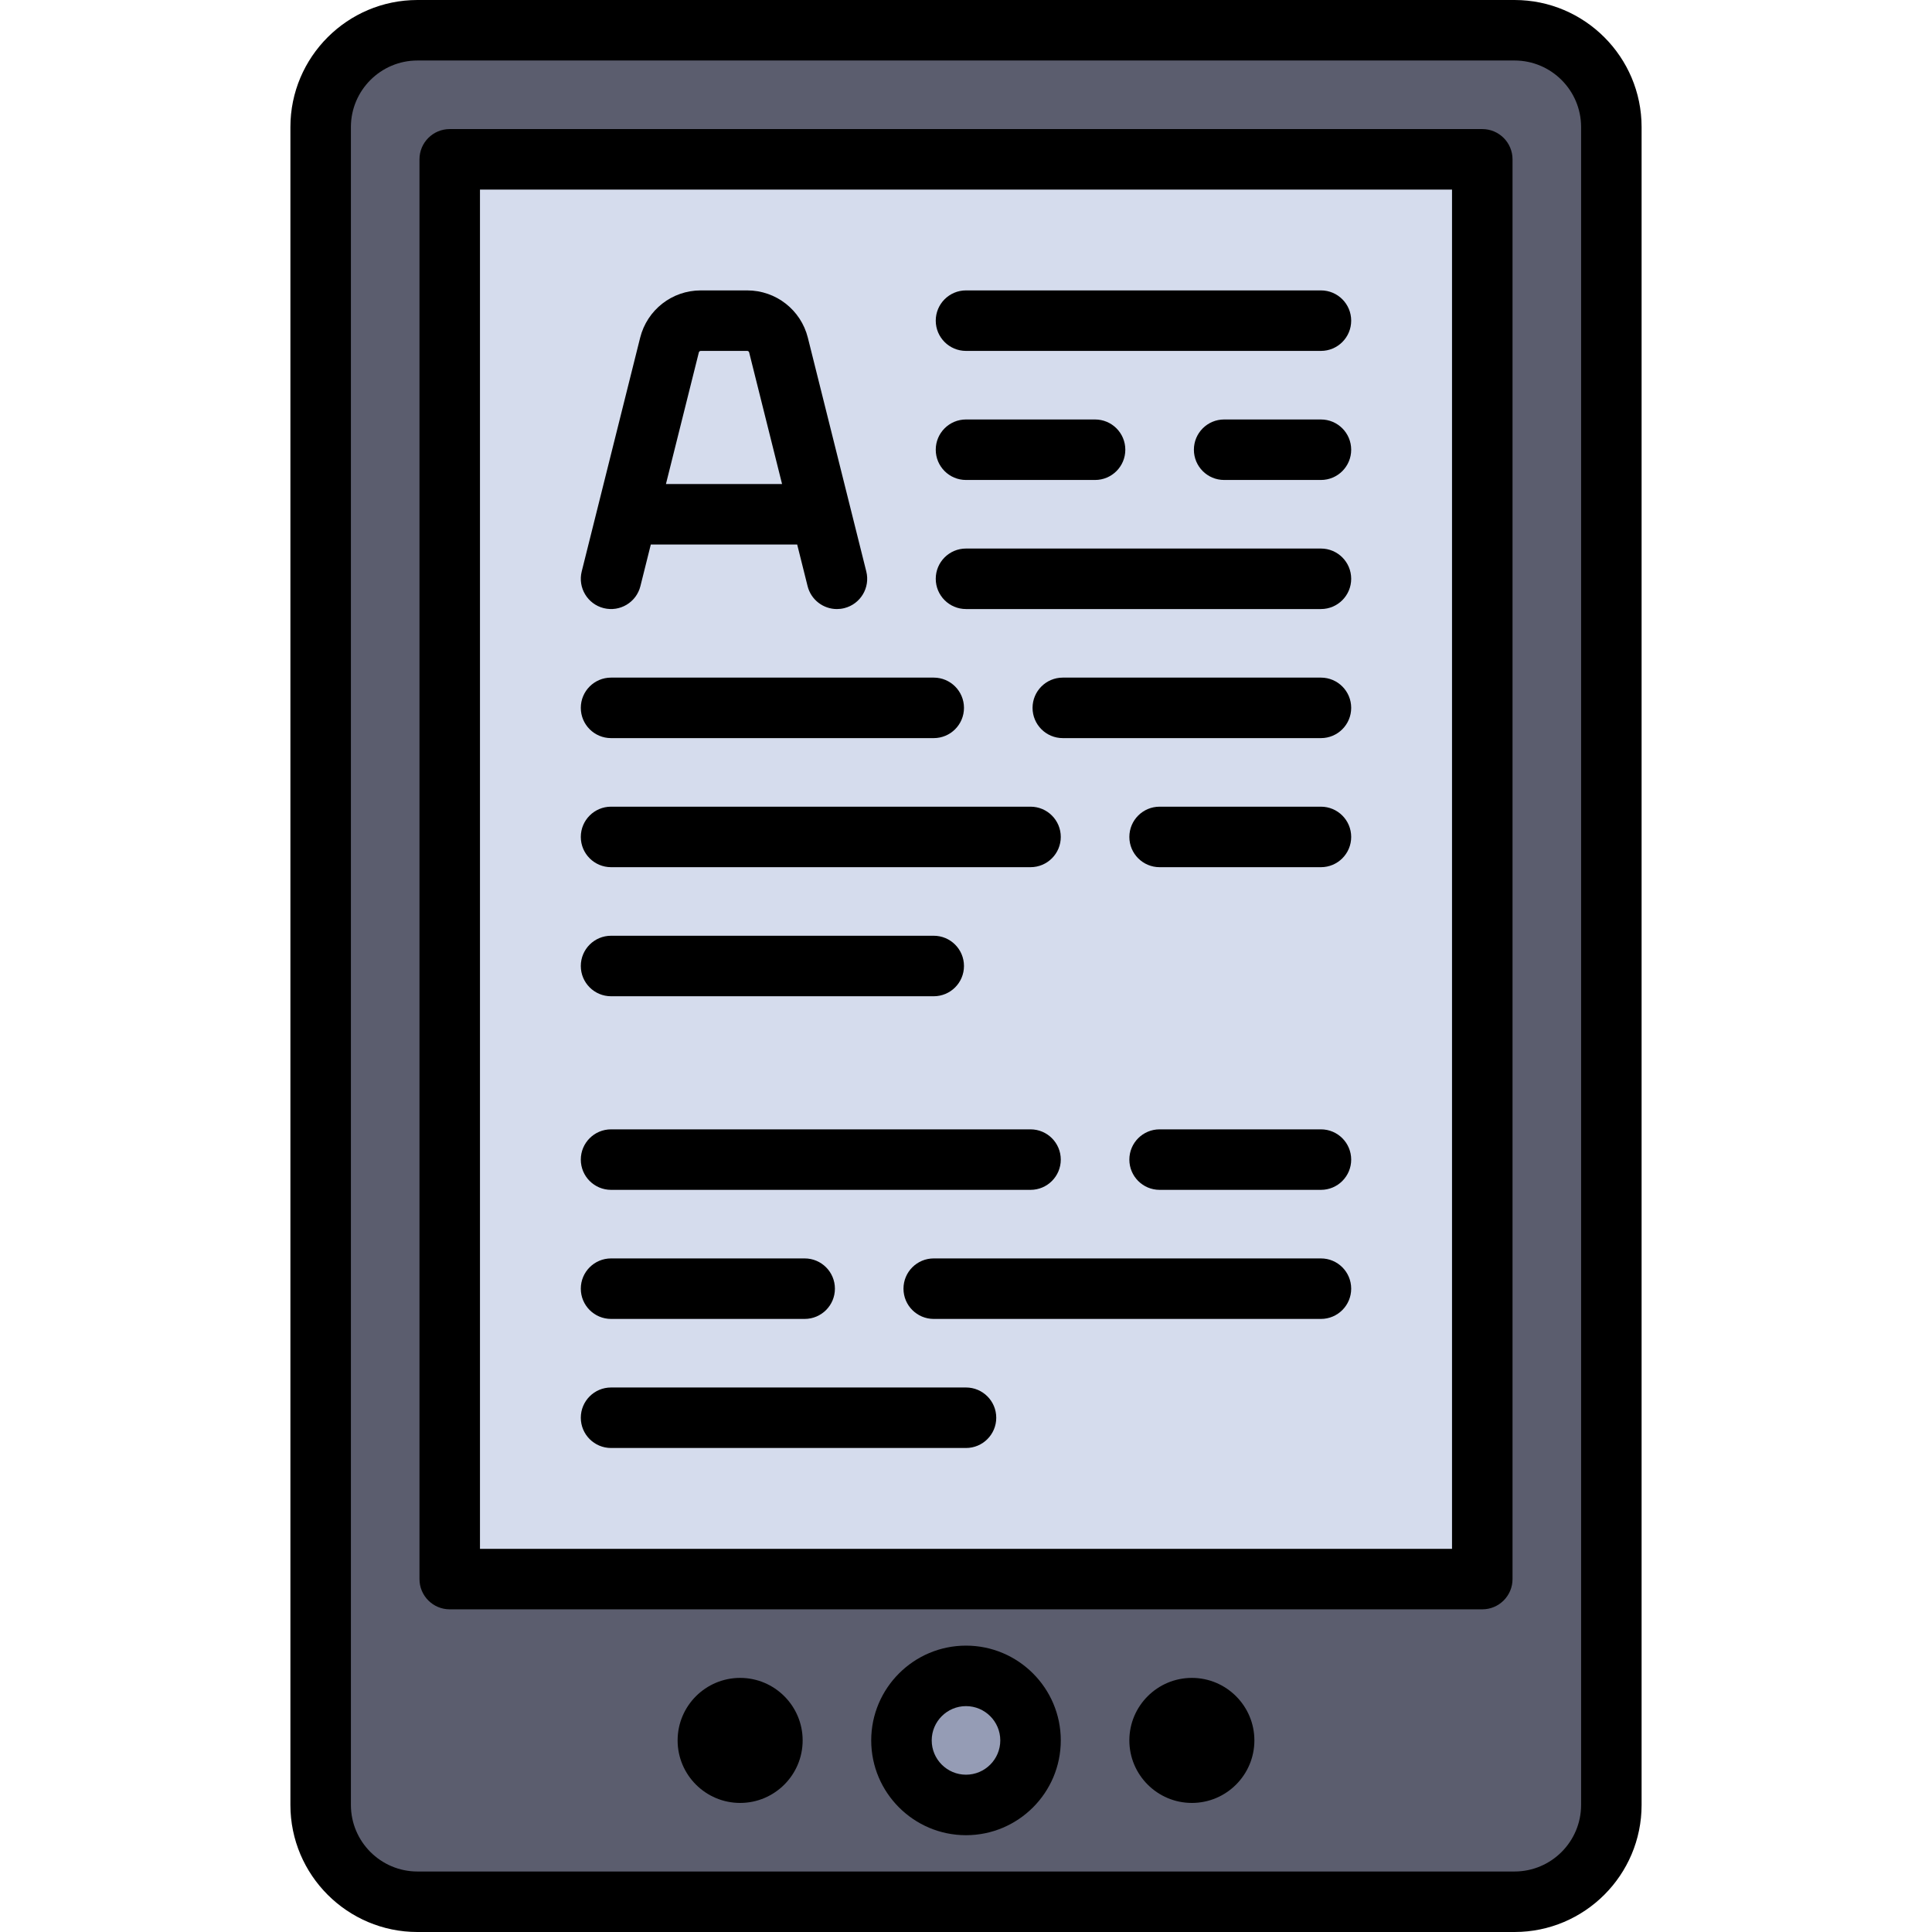 <?xml version="1.0" encoding="iso-8859-1"?>
<!-- Uploaded to: SVG Repo, www.svgrepo.com, Generator: SVG Repo Mixer Tools -->
<svg version="1.1" id="Layer_1" xmlns="http://www.w3.org/2000/svg" xmlns:xlink="http://www.w3.org/1999/xlink" 
	 viewBox="0 0 512 512" xml:space="preserve">
<path style="fill:#5B5D6E;" d="M401.37,503.983H110.63c-14.168,0-25.653-11.485-25.653-25.653V33.67
	c0-14.168,11.485-25.653,25.653-25.653H401.37c14.168,0,25.653,11.485,25.653,25.653v444.66
	C427.023,492.498,415.538,503.983,401.37,503.983z"/>
<rect x="119.182" y="42.221" style="fill:#D5DCED;" width="273.637" height="376.251"/>
<circle style="fill:#959CB5;" cx="256" cy="461.228" r="17.102"/>
<path d="M401.37,0H110.63C92.065,0,76.96,15.105,76.96,33.67v444.66c0,18.566,15.105,33.67,33.67,33.67H401.37
	c18.566,0,33.67-15.105,33.67-33.67V33.67C435.04,15.105,419.935,0,401.37,0z M419.006,478.33c0,9.725-7.912,17.637-17.637,17.637
	H110.63c-9.725,0-17.637-7.912-17.637-17.637V33.67c0-9.725,7.912-17.637,17.637-17.637H401.37c9.725,0,17.637,7.912,17.637,17.637
	V478.33z"/>
<path d="M392.818,34.205H119.182c-4.427,0-8.017,3.589-8.017,8.017v376.251c0,4.427,3.589,8.017,8.017,8.017h273.637
	c4.427,0,8.017-3.589,8.017-8.017V42.221C400.835,37.794,397.246,34.205,392.818,34.205z M384.802,410.455H127.198V50.238h257.603
	V410.455z"/>
<path d="M256,436.109c-13.851,0-25.119,11.268-25.119,25.119s11.268,25.119,25.119,25.119c13.851,0,25.119-11.268,25.119-25.119
	S269.851,436.109,256,436.109z M256,470.313c-5.01,0-9.086-4.076-9.086-9.086s4.076-9.086,9.086-9.086
	c5.01,0,9.086,4.076,9.086,9.086S261.01,470.313,256,470.313z"/>
<path d="M196.142,444.66c-9.136,0-16.568,7.432-16.568,16.568s7.432,16.568,16.568,16.568s16.568-7.432,16.568-16.568
	S205.278,444.66,196.142,444.66z"/>
<path d="M315.858,444.66c-9.136,0-16.568,7.432-16.568,16.568s7.432,16.568,16.568,16.568c9.136,0,16.568-7.432,16.568-16.568
	S324.994,444.66,315.858,444.66z"/>
<path d="M256,161.403h94.063c4.427,0,8.017-3.589,8.017-8.017c0-4.427-3.589-8.017-8.017-8.017H256
	c-4.427,0-8.017,3.589-8.017,8.017C247.983,157.814,251.573,161.403,256,161.403z"/>
<path d="M350.063,111.165h-25.653c-4.427,0-8.017,3.589-8.017,8.017c0,4.427,3.589,8.017,8.017,8.017h25.653
	c4.427,0,8.017-3.589,8.017-8.017C358.079,114.754,354.49,111.165,350.063,111.165z"/>
<path d="M256,92.994h94.063c4.427,0,8.017-3.589,8.017-8.017c0-4.427-3.589-8.017-8.017-8.017H256c-4.427,0-8.017,3.589-8.017,8.017
	C247.983,89.404,251.573,92.994,256,92.994z"/>
<path d="M256,127.198h34.205c4.427,0,8.017-3.589,8.017-8.017c0-4.427-3.589-8.017-8.017-8.017H256
	c-4.427,0-8.017,3.589-8.017,8.017C247.983,123.609,251.573,127.198,256,127.198z"/>
<path d="M161.937,195.608h85.511c4.427,0,8.017-3.589,8.017-8.017s-3.589-8.017-8.017-8.017h-85.511
	c-4.427,0-8.017,3.589-8.017,8.017S157.51,195.608,161.937,195.608z"/>
<path d="M161.937,264.017h85.511c4.427,0,8.017-3.589,8.017-8.017c0-4.427-3.589-8.017-8.017-8.017h-85.511
	c-4.427,0-8.017,3.589-8.017,8.017C153.921,260.427,157.51,264.017,161.937,264.017z"/>
<path d="M161.937,229.812h111.165c4.427,0,8.017-3.589,8.017-8.017s-3.589-8.017-8.017-8.017H161.937
	c-4.427,0-8.017,3.589-8.017,8.017S157.51,229.812,161.937,229.812z"/>
<path d="M350.063,213.779h-42.756c-4.427,0-8.017,3.589-8.017,8.017s3.589,8.017,8.017,8.017h42.756
	c4.427,0,8.017-3.589,8.017-8.017S354.49,213.779,350.063,213.779z"/>
<path d="M350.063,179.574h-68.409c-4.427,0-8.017,3.589-8.017,8.017s3.589,8.017,8.017,8.017h68.409
	c4.427,0,8.017-3.589,8.017-8.017S354.49,179.574,350.063,179.574z"/>
<path d="M161.937,349.528h51.307c4.427,0,8.017-3.589,8.017-8.017c0-4.427-3.589-8.017-8.017-8.017h-51.307
	c-4.427,0-8.017,3.589-8.017,8.017C153.921,345.939,157.51,349.528,161.937,349.528z"/>
<path d="M161.937,315.324h111.165c4.427,0,8.017-3.589,8.017-8.017c0-4.427-3.589-8.017-8.017-8.017H161.937
	c-4.427,0-8.017,3.589-8.017,8.017C153.921,311.734,157.51,315.324,161.937,315.324z"/>
<path d="M350.063,333.495H247.449c-4.427,0-8.017,3.589-8.017,8.017c0,4.427,3.589,8.017,8.017,8.017h102.614
	c4.427,0,8.017-3.589,8.017-8.017C358.079,337.084,354.49,333.495,350.063,333.495z"/>
<path d="M350.063,299.29h-42.756c-4.427,0-8.017,3.589-8.017,8.017c0,4.427,3.589,8.017,8.017,8.017h42.756
	c4.427,0,8.017-3.589,8.017-8.017C358.079,302.88,354.49,299.29,350.063,299.29z"/>
<path d="M161.937,383.733H256c4.427,0,8.017-3.589,8.017-8.017c0-4.427-3.589-8.017-8.017-8.017h-94.063
	c-4.427,0-8.017,3.589-8.017,8.017C153.921,380.143,157.51,383.733,161.937,383.733z"/>
<path d="M159.993,161.163c4.293,1.074,8.648-1.537,9.722-5.833l2.758-11.03h38.789l2.758,11.03c0.911,3.643,4.179,6.075,7.771,6.075
	c0.643,0,1.298-0.078,1.951-0.242c4.296-1.074,6.907-5.427,5.833-9.723l-15.483-61.932c-1.849-7.388-8.458-12.549-16.074-12.549
	h-12.301c-7.616,0-14.226,5.161-16.073,12.55l-15.483,61.932C153.086,155.737,155.698,160.089,159.993,161.163z M185.716,92.994
	h12.301c0.246,0,0.459,0.167,0.518,0.405l8.718,34.868h-30.772l8.717-34.868C185.257,93.16,185.47,92.994,185.716,92.994z"/>
</svg>